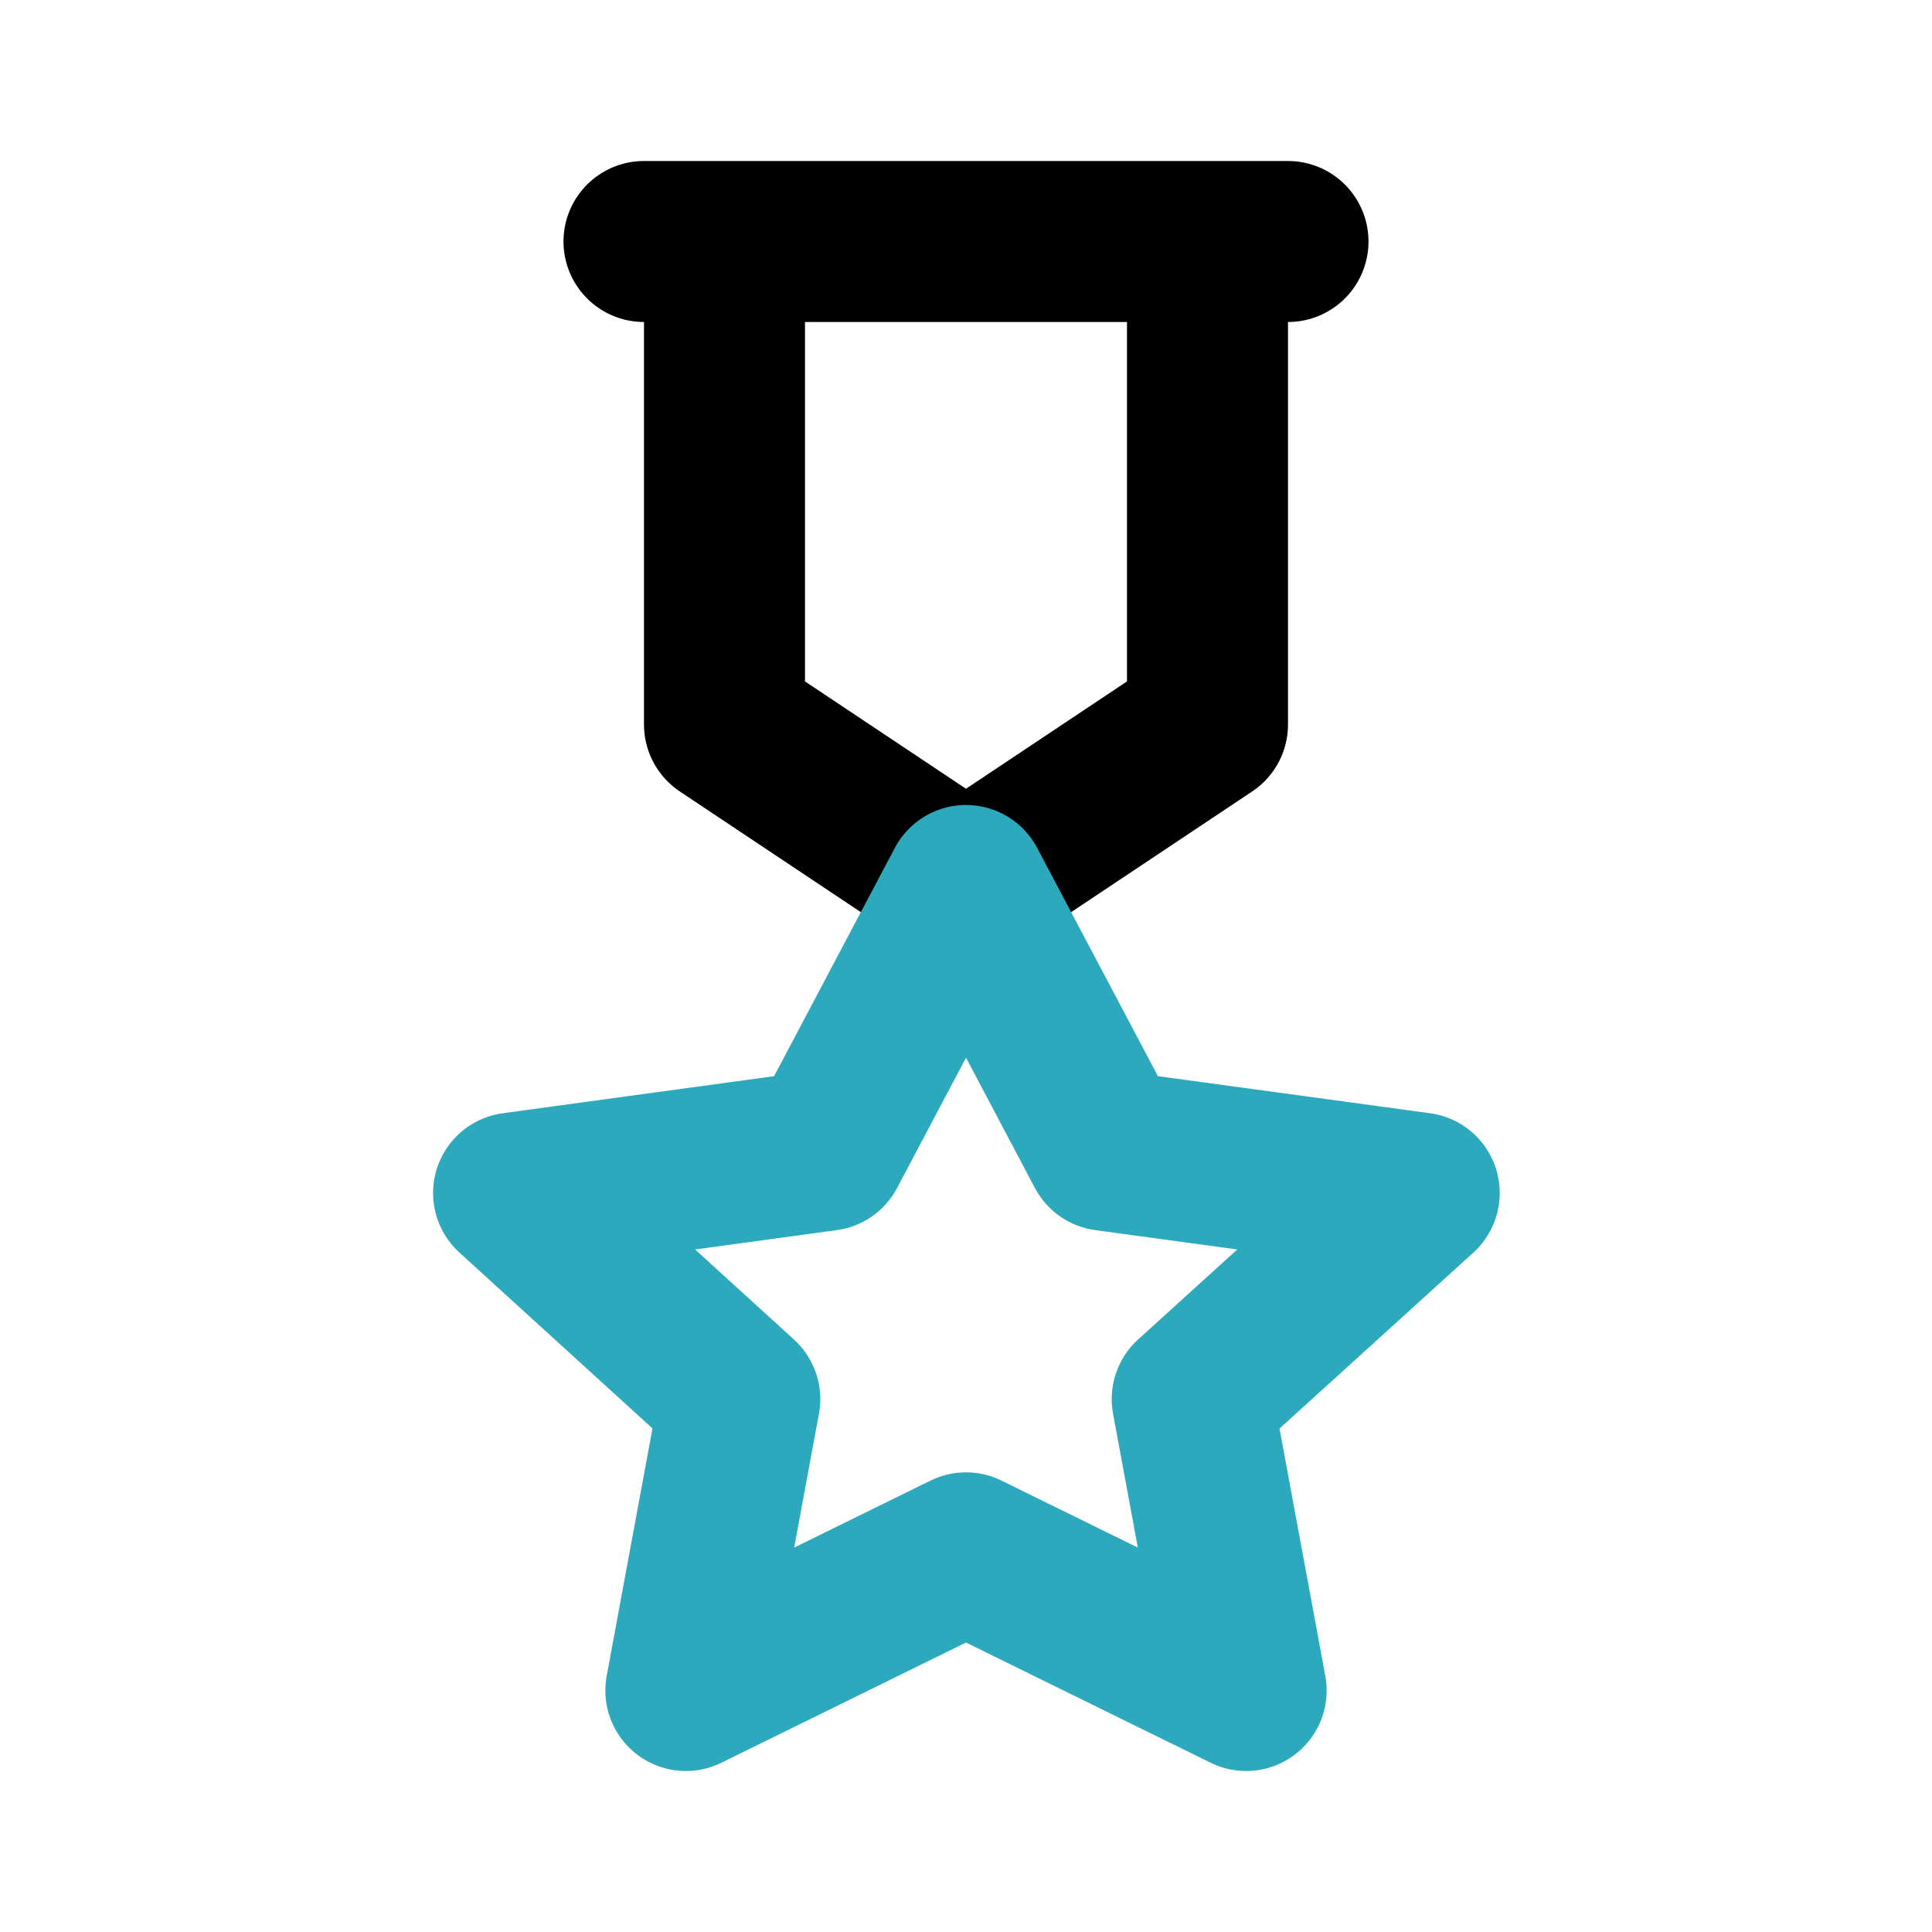 <?xml version="1.0" encoding="utf-8"?>
<svg fill="#000000" width="800px" height="800px" viewBox="0 0 24 24" id="star-3" data-name="Line Color" xmlns="http://www.w3.org/2000/svg" class="icon line-color"><path id="primary" d="M15,3V9l-3,2L9,9V3ZM8,3h8" style="fill: none; stroke: rgb(0, 0, 0); stroke-linecap: round; stroke-linejoin: round; stroke-width: 2;"></path><polygon id="secondary" points="12 11 10.26 14.29 6.38 14.82 9.19 17.38 8.52 21 12 19.29 15.48 21 14.81 17.38 17.63 14.82 13.74 14.29 12 11" style="fill: none; stroke: rgb(44, 169, 188); stroke-linecap: round; stroke-linejoin: round; stroke-width: 2;"></polygon></svg>